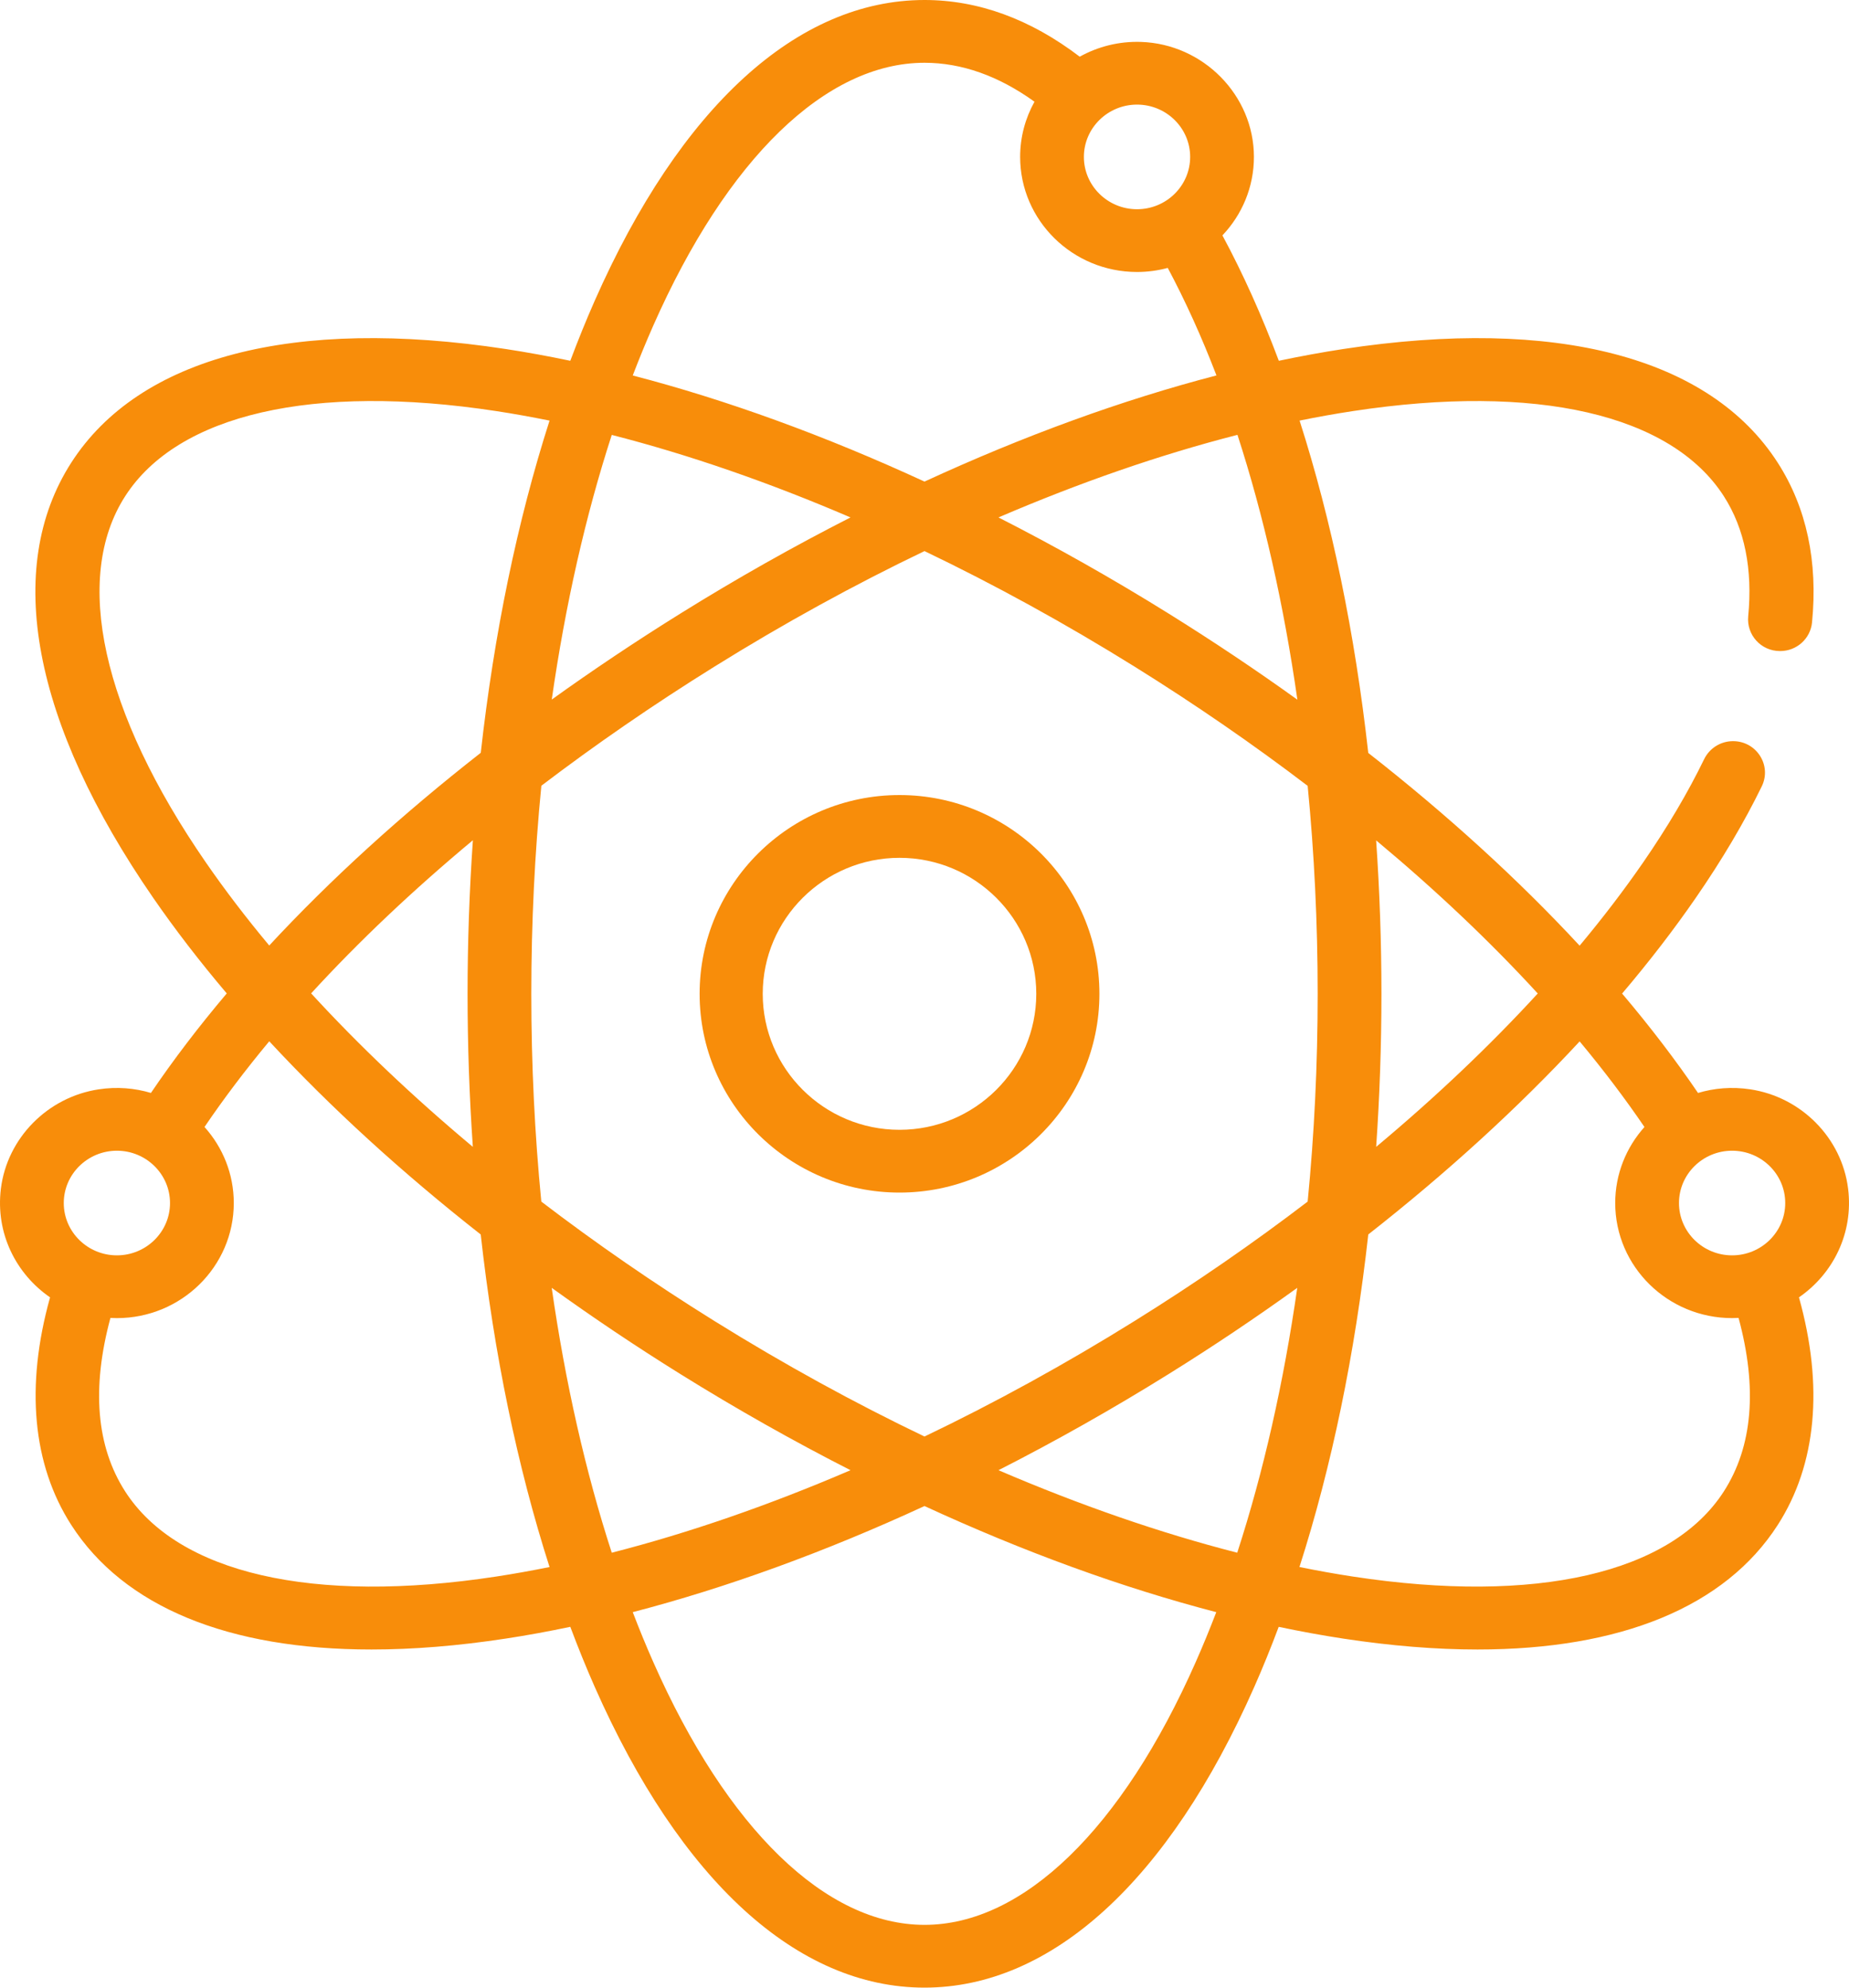 <svg xmlns="http://www.w3.org/2000/svg" xmlns:xlink="http://www.w3.org/1999/xlink" width="80px" height="86px" viewBox="0 0 80 86"><title>atom</title><g id="&#x63A7;&#x4EF6;" stroke="none" stroke-width="1" fill="none" fill-rule="evenodd"><g id="&#x77E9;&#x5F62;&#x5907;&#x4EFD;-21" transform="translate(0, 3)" fill="#F88D0A" fill-rule="nonzero"><g id="atom" transform="translate(0, -3)"><path d="M79.961,51.43 C79.69,49.241 77.939,47.464 75.724,47.132 C74.932,47.014 74.168,47.079 73.468,47.29 C72.492,45.856 71.394,44.419 70.183,42.989 C71.351,41.613 72.418,40.229 73.371,38.848 C74.513,37.194 75.465,35.582 76.225,34.025 C76.668,33.119 76.003,32.068 74.982,32.068 C74.446,32.068 73.963,32.374 73.732,32.849 C73.034,34.285 72.151,35.783 71.089,37.322 C70.262,38.519 69.344,39.72 68.345,40.917 C65.701,38.064 62.624,35.258 59.2,32.577 C58.622,27.394 57.616,22.528 56.229,18.198 C57.01,18.039 57.782,17.901 58.542,17.786 C66.458,16.578 72.306,17.922 74.586,21.472 C75.491,22.882 75.835,24.644 75.639,26.664 C75.561,27.469 76.191,28.17 77.013,28.17 L77.023,28.17 C77.739,28.17 78.333,27.631 78.401,26.929 C78.658,24.306 78.17,21.971 76.917,20.021 C73.981,15.447 67.305,13.7 58.12,15.101 C57.204,15.241 56.273,15.412 55.33,15.61 C54.599,13.662 53.784,11.846 52.89,10.185 C53.736,9.293 54.254,8.097 54.253,6.784 C54.25,4.128 52.067,1.905 49.371,1.814 C48.405,1.781 47.496,2.019 46.716,2.453 C44.583,0.826 42.326,0 40,0 C34.504,0 29.437,4.621 25.731,13.013 C25.361,13.851 25.01,14.718 24.675,15.61 C23.73,15.412 22.797,15.241 21.88,15.101 C12.695,13.7 6.019,15.447 3.082,20.02 C0.145,24.593 1.405,31.279 6.629,38.848 C7.581,40.227 8.645,41.608 9.811,42.983 C8.599,44.416 7.501,45.855 6.53,47.289 C5.829,47.079 5.064,47.013 4.272,47.133 C2.058,47.467 0.308,49.244 0.038,51.434 C-0.2,53.371 0.7,55.124 2.166,56.134 C1.093,59.974 1.405,63.368 3.082,65.979 C5.358,69.523 9.879,71.37 16.073,71.37 C17.872,71.37 19.813,71.214 21.88,70.898 C22.797,70.759 23.73,70.587 24.675,70.389 C25.01,71.281 25.361,72.149 25.731,72.986 C29.437,81.379 34.504,86 40,86 C45.496,86 50.563,81.379 54.269,72.987 C54.639,72.149 54.991,71.282 55.325,70.39 C56.27,70.588 57.203,70.759 58.12,70.899 C60.188,71.214 62.127,71.37 63.927,71.37 C70.12,71.37 74.642,69.523 76.918,65.98 C78.596,63.368 78.908,59.975 77.835,56.133 C79.301,55.123 80.202,53.368 79.961,51.43 Z M66.533,42.986 C64.466,45.24 62.12,47.467 59.542,49.622 C59.692,47.45 59.77,45.238 59.77,43 C59.77,40.753 59.691,38.535 59.541,36.361 C62.127,38.517 64.473,40.739 66.533,42.986 Z M56.578,34.002 C56.863,36.914 57.011,39.927 57.011,43 C57.011,46.064 56.864,49.074 56.578,51.99 C54.227,53.787 51.721,55.518 49.091,57.155 C46.084,59.027 43.034,60.701 40,62.155 C36.966,60.701 33.916,59.027 30.908,57.155 C28.278,55.518 25.772,53.787 23.421,51.99 C23.135,49.074 22.988,46.064 22.988,43 C22.988,39.932 23.136,36.917 23.423,33.997 C25.765,32.215 28.268,30.488 30.909,28.845 C33.916,26.973 36.966,25.299 40,23.844 C43.034,25.299 46.084,26.973 49.092,28.845 C51.731,30.488 54.235,32.216 56.578,34.002 Z M53.541,18.815 C54.672,22.297 55.545,26.159 56.133,30.274 C54.352,28.994 52.493,27.749 50.565,26.549 C48.131,25.034 45.666,23.643 43.201,22.388 C46.73,20.871 50.209,19.667 53.541,18.815 Z M49.195,4.526 C50.463,4.526 51.494,5.541 51.494,6.789 C51.494,8.037 50.463,9.053 49.195,9.053 C47.928,9.053 46.896,8.037 46.896,6.789 C46.896,5.541 47.928,4.526 49.195,4.526 Z M28.261,14.096 C31.455,6.864 35.734,2.716 40,2.716 C41.606,2.716 43.204,3.282 44.759,4.401 C44.364,5.11 44.138,5.924 44.138,6.789 C44.138,9.535 46.407,11.768 49.195,11.768 C49.656,11.768 50.101,11.706 50.525,11.592 C51.289,13.026 51.994,14.581 52.632,16.244 C48.564,17.301 44.301,18.853 40,20.837 C35.702,18.854 31.442,17.303 27.377,16.246 C27.659,15.51 27.953,14.792 28.261,14.096 Z M26.469,18.818 C29.798,19.67 33.273,20.873 36.799,22.388 C34.334,23.643 31.869,25.034 29.435,26.549 C27.509,27.748 25.651,28.991 23.873,30.268 C24.46,26.173 25.334,22.314 26.469,18.818 Z M8.911,37.322 C4.409,30.799 3.134,25.022 5.414,21.472 C7.694,17.922 13.541,16.578 21.458,17.785 C22.22,17.901 22.993,18.04 23.777,18.199 C22.383,22.547 21.377,27.411 20.801,32.572 C17.369,35.256 14.29,38.062 11.649,40.91 C10.652,39.715 9.736,38.517 8.911,37.322 Z M20.458,49.622 C17.878,47.465 15.53,45.236 13.462,42.981 C15.519,40.736 17.867,38.514 20.46,36.355 C20.309,38.534 20.23,40.754 20.23,43 C20.23,45.238 20.308,47.45 20.458,49.622 Z M2.759,52.053 C2.759,50.805 3.79,49.789 5.058,49.789 C6.325,49.789 7.356,50.805 7.356,52.053 C7.356,53.301 6.325,54.316 5.058,54.316 C3.79,54.316 2.759,53.301 2.759,52.053 Z M21.458,68.215 C13.542,69.423 7.694,68.078 5.414,64.529 C4.168,62.588 3.956,60.065 4.778,57.024 C4.871,57.029 4.964,57.032 5.057,57.032 C7.846,57.032 10.115,54.798 10.115,52.053 C10.115,50.792 9.636,49.64 8.848,48.762 C9.685,47.528 10.622,46.289 11.65,45.054 C14.306,47.919 17.387,50.734 20.799,53.413 C21.375,58.58 22.382,63.449 23.777,67.802 C22.993,67.96 22.22,68.099 21.458,68.215 Z M23.871,55.722 C25.656,57.008 27.513,58.255 29.435,59.451 C31.869,60.966 34.334,62.357 36.799,63.612 C33.273,65.128 29.798,66.33 26.469,67.182 C25.333,63.683 24.459,59.821 23.871,55.722 Z M51.739,71.904 C48.545,79.136 44.266,83.284 40,83.284 C35.734,83.284 31.455,79.136 28.261,71.904 C27.953,71.208 27.659,70.491 27.377,69.754 C31.442,68.697 35.702,67.146 40,65.163 C44.298,67.146 48.558,68.697 52.624,69.754 C52.341,70.49 52.047,71.208 51.739,71.904 Z M53.531,67.182 C50.202,66.33 46.727,65.127 43.201,63.612 C45.666,62.357 48.131,60.966 50.565,59.451 C52.487,58.255 54.344,57.008 56.128,55.722 C55.541,59.821 54.667,63.683 53.531,67.182 Z M74.586,64.528 C72.306,68.078 66.459,69.422 58.542,68.215 C57.78,68.099 57.007,67.96 56.223,67.801 C57.618,63.449 58.625,58.58 59.201,53.412 C62.612,50.735 65.691,47.922 68.346,45.059 C69.373,46.292 70.31,47.529 71.15,48.763 C70.364,49.641 69.885,50.793 69.885,52.052 C69.885,54.798 72.154,57.031 74.943,57.031 C75.036,57.031 75.129,57.028 75.222,57.023 C76.044,60.065 75.832,62.588 74.586,64.528 Z M74.942,54.316 C73.675,54.316 72.644,53.301 72.644,52.053 C72.644,50.804 73.675,49.789 74.942,49.789 C76.21,49.789 77.241,50.804 77.241,52.053 C77.241,53.301 76.21,54.316 74.942,54.316 Z" id="&#x5F62;&#x72B6;"></path><path d="M38.919,34.4 C34.15,34.4 30.27,38.258 30.27,43 C30.27,47.742 34.15,51.6 38.919,51.6 C43.688,51.6 47.568,47.742 47.568,43 C47.568,38.258 43.688,34.4 38.919,34.4 Z M38.919,48.884 C35.656,48.884 33.001,46.245 33.001,43 C33.001,39.755 35.656,37.116 38.919,37.116 C42.182,37.116 44.836,39.755 44.836,43 C44.836,46.245 42.182,48.884 38.919,48.884 Z" id="&#x5F62;&#x72B6;"></path></g></g></g></svg>